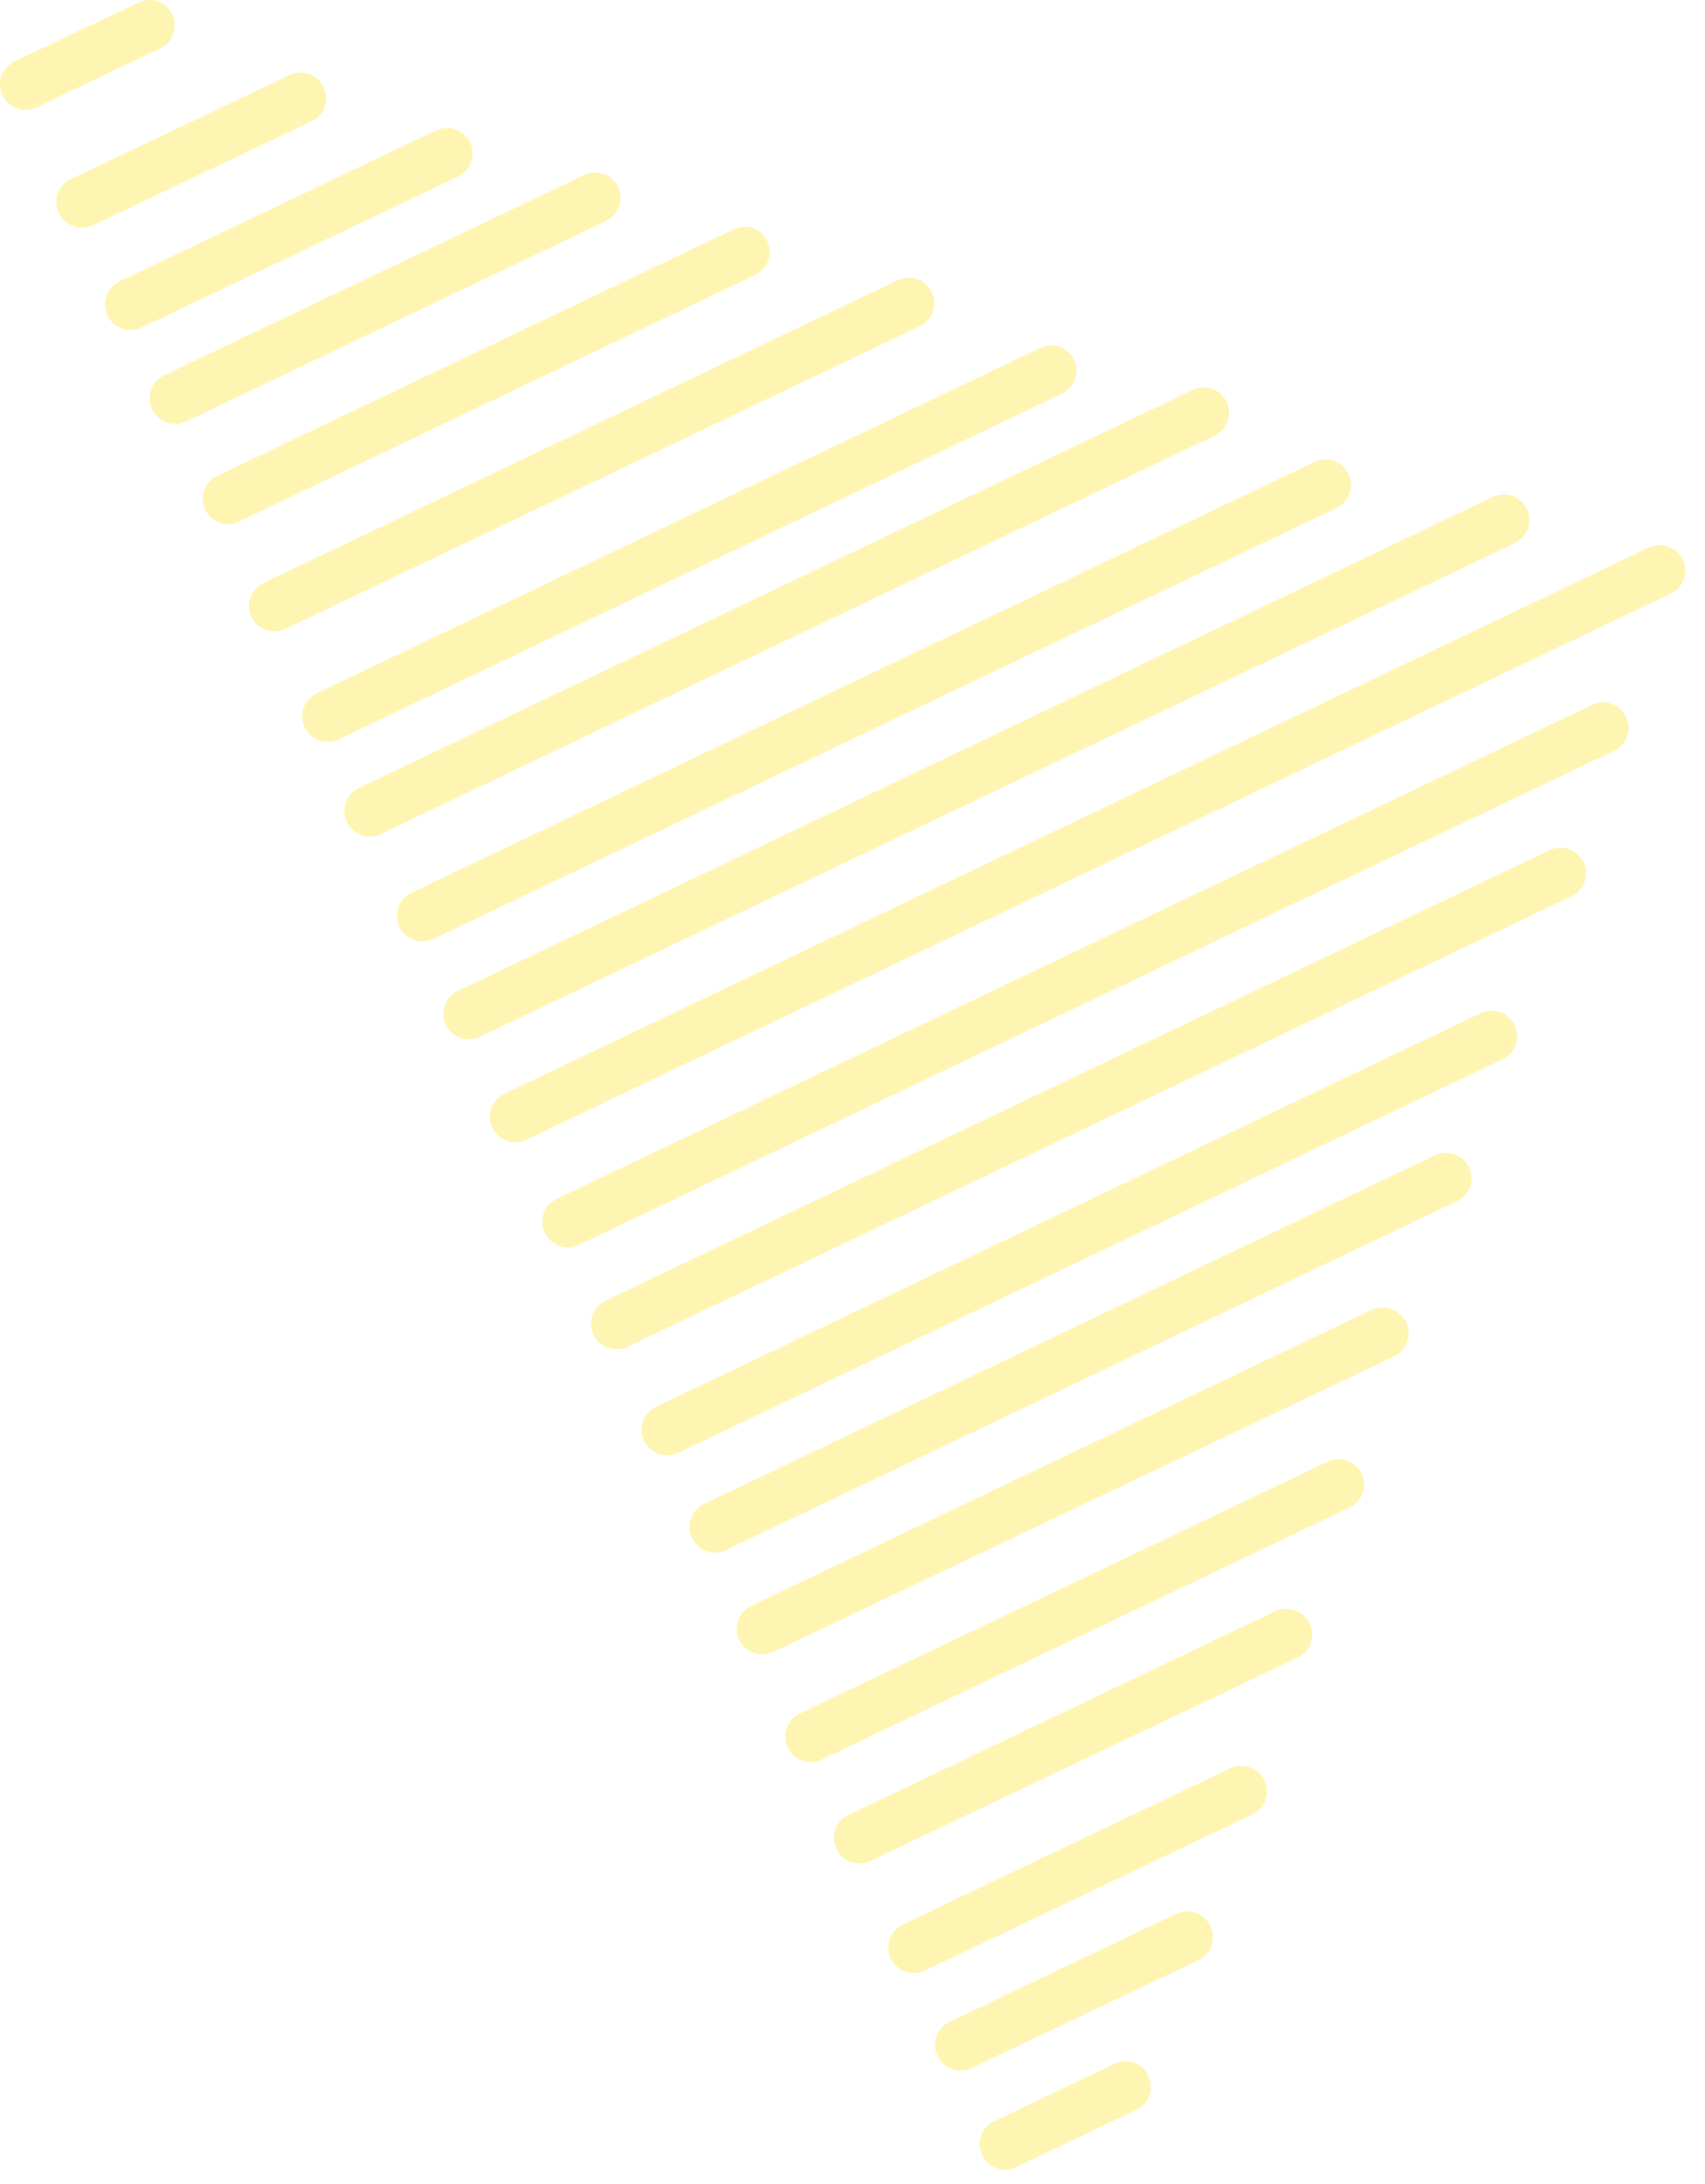 <svg width="82" height="105" viewBox="0 0 82 105" fill="none" xmlns="http://www.w3.org/2000/svg">
<g opacity="0.3">
<path d="M77.51 33.837C77.662 33.89 77.801 33.973 77.92 34.081C78.039 34.189 78.134 34.321 78.2 34.467C78.271 34.612 78.312 34.77 78.321 34.93C78.33 35.091 78.307 35.252 78.253 35.404C78.199 35.556 78.115 35.696 78.006 35.815C77.898 35.934 77.766 36.03 77.62 36.097L27.84 59.847C27.546 59.988 27.207 60.006 26.9 59.897C26.592 59.788 26.341 59.562 26.2 59.267C26.059 58.973 26.042 58.635 26.15 58.327C26.259 58.02 26.486 57.768 26.78 57.627L76.57 33.887C76.715 33.815 76.873 33.774 77.035 33.765C77.197 33.757 77.358 33.781 77.51 33.837Z" fill="#FFDD00"/>
<path d="M80.23 26.277C80.384 26.328 80.526 26.41 80.646 26.518C80.767 26.627 80.863 26.759 80.93 26.907C81.001 27.052 81.042 27.209 81.051 27.37C81.06 27.531 81.037 27.692 80.983 27.844C80.929 27.996 80.845 28.135 80.736 28.254C80.628 28.373 80.496 28.469 80.35 28.537L25.41 54.747C25.263 54.833 25.1 54.889 24.931 54.909C24.762 54.929 24.59 54.914 24.427 54.864C24.264 54.814 24.113 54.731 23.984 54.62C23.855 54.509 23.75 54.373 23.677 54.219C23.603 54.066 23.562 53.898 23.556 53.728C23.551 53.558 23.58 53.388 23.644 53.23C23.707 53.072 23.802 52.929 23.924 52.809C24.046 52.69 24.191 52.597 24.35 52.537L79.29 26.327C79.435 26.253 79.593 26.211 79.755 26.202C79.917 26.194 80.079 26.219 80.23 26.277Z" fill="#FFDD00"/>
<path d="M72.74 23.837C73.046 23.949 73.297 24.175 73.44 24.467C73.578 24.762 73.594 25.099 73.486 25.406C73.377 25.713 73.153 25.965 72.86 26.107L23.07 49.847C22.777 49.986 22.441 50.004 22.135 49.895C21.829 49.786 21.579 49.56 21.44 49.267C21.301 48.974 21.284 48.638 21.392 48.332C21.501 48.026 21.727 47.776 22.02 47.637L71.8 23.887C72.094 23.747 72.433 23.729 72.74 23.837Z" fill="#FFDD00"/>
<path d="M64.16 22.157C64.312 22.21 64.451 22.293 64.57 22.401C64.689 22.509 64.784 22.641 64.85 22.787C64.992 23.078 65.012 23.413 64.907 23.718C64.802 24.024 64.58 24.275 64.29 24.417L20.85 45.137C20.704 45.207 20.546 45.247 20.385 45.255C20.224 45.264 20.062 45.241 19.91 45.187C19.758 45.133 19.617 45.05 19.497 44.942C19.377 44.834 19.28 44.703 19.21 44.557C19.14 44.411 19.1 44.253 19.092 44.092C19.083 43.931 19.107 43.769 19.16 43.617C19.214 43.465 19.298 43.325 19.406 43.205C19.514 43.084 19.644 42.987 19.79 42.917L63.24 22.197C63.383 22.13 63.538 22.091 63.696 22.085C63.854 22.078 64.012 22.102 64.16 22.157Z" fill="#FFDD00"/>
<path d="M58.29 18.677C58.594 18.792 58.844 19.017 58.99 19.307C59.06 19.453 59.1 19.611 59.108 19.772C59.117 19.933 59.094 20.095 59.04 20.247C58.986 20.399 58.903 20.54 58.794 20.66C58.687 20.78 58.556 20.878 58.41 20.947L18.41 40.047C18.263 40.134 18.1 40.189 17.931 40.209C17.762 40.229 17.59 40.214 17.427 40.164C17.264 40.114 17.113 40.032 16.984 39.921C16.855 39.81 16.75 39.673 16.677 39.519C16.603 39.366 16.562 39.199 16.556 39.028C16.551 38.858 16.58 38.688 16.644 38.53C16.707 38.372 16.802 38.229 16.924 38.109C17.046 37.99 17.191 37.897 17.35 37.837L57.4 18.727C57.681 18.604 57.997 18.587 58.29 18.677Z" fill="#FFDD00"/>
<path d="M64.79 70.217C64.942 70.27 65.081 70.353 65.2 70.461C65.319 70.569 65.414 70.701 65.48 70.847C65.551 70.992 65.592 71.149 65.601 71.31C65.61 71.471 65.587 71.632 65.533 71.784C65.479 71.936 65.395 72.076 65.286 72.195C65.178 72.314 65.046 72.41 64.9 72.477L39.62 84.537C39.473 84.624 39.31 84.679 39.141 84.699C38.972 84.719 38.8 84.704 38.637 84.654C38.474 84.605 38.324 84.522 38.194 84.411C38.065 84.3 37.96 84.163 37.887 84.009C37.813 83.856 37.772 83.689 37.766 83.518C37.761 83.348 37.79 83.178 37.854 83.02C37.917 82.862 38.013 82.719 38.134 82.6C38.256 82.48 38.401 82.388 38.56 82.327L63.85 70.267C63.995 70.195 64.153 70.154 64.315 70.145C64.477 70.137 64.638 70.161 64.79 70.217Z" fill="#FFDD00"/>
<path d="M62.29 77.417C62.594 77.532 62.844 77.757 62.99 78.047C63.06 78.193 63.1 78.351 63.108 78.512C63.117 78.673 63.094 78.835 63.04 78.987C62.986 79.139 62.903 79.279 62.794 79.4C62.686 79.52 62.556 79.617 62.41 79.687L41.96 89.417C41.813 89.503 41.65 89.558 41.481 89.579C41.312 89.599 41.14 89.584 40.977 89.534C40.814 89.484 40.663 89.401 40.534 89.29C40.405 89.179 40.3 89.043 40.227 88.889C40.153 88.736 40.112 88.568 40.106 88.398C40.101 88.228 40.13 88.058 40.194 87.9C40.257 87.742 40.352 87.599 40.474 87.479C40.596 87.36 40.741 87.267 40.9 87.207L61.35 77.447C61.648 77.318 61.984 77.307 62.29 77.417Z" fill="#FFDD00"/>
<path d="M60.11 84.957C60.34 85.038 60.54 85.186 60.685 85.381C60.831 85.576 60.916 85.809 60.929 86.052C60.942 86.295 60.882 86.537 60.758 86.746C60.633 86.955 60.45 87.123 60.23 87.227L44.48 94.737C44.186 94.878 43.847 94.896 43.54 94.787C43.232 94.678 42.981 94.452 42.84 94.157C42.699 93.863 42.682 93.525 42.79 93.217C42.899 92.91 43.126 92.658 43.42 92.517L59.17 85.007C59.315 84.936 59.473 84.894 59.635 84.885C59.797 84.877 59.958 84.901 60.11 84.957Z" fill="#FFDD00"/>
<path d="M57.52 91.967C57.826 92.079 58.077 92.305 58.22 92.597C58.358 92.892 58.374 93.229 58.266 93.536C58.157 93.843 57.933 94.095 57.64 94.237L46.73 99.417C46.584 99.487 46.426 99.527 46.265 99.535C46.104 99.544 45.942 99.521 45.79 99.467C45.638 99.413 45.497 99.33 45.377 99.222C45.257 99.114 45.16 98.983 45.09 98.837C45.02 98.692 44.98 98.533 44.972 98.372C44.963 98.211 44.986 98.049 45.04 97.897C45.094 97.745 45.178 97.605 45.286 97.484C45.394 97.364 45.524 97.267 45.67 97.197L56.58 91.997C56.877 91.863 57.215 91.852 57.52 91.967Z" fill="#FFDD00"/>
<path d="M54.54 99.167C54.692 99.22 54.831 99.303 54.95 99.411C55.069 99.519 55.164 99.651 55.23 99.797C55.301 99.942 55.342 100.1 55.351 100.26C55.36 100.421 55.337 100.583 55.283 100.734C55.229 100.886 55.145 101.026 55.036 101.145C54.928 101.264 54.796 101.36 54.65 101.427L48.97 104.137C48.823 104.224 48.66 104.279 48.491 104.299C48.322 104.319 48.15 104.304 47.987 104.254C47.824 104.205 47.673 104.122 47.544 104.011C47.415 103.9 47.31 103.763 47.237 103.61C47.163 103.456 47.122 103.289 47.116 103.118C47.111 102.948 47.14 102.779 47.204 102.62C47.267 102.462 47.362 102.319 47.484 102.2C47.606 102.08 47.751 101.988 47.91 101.927L53.6 99.217C53.745 99.145 53.903 99.104 54.065 99.095C54.227 99.087 54.388 99.111 54.54 99.167Z" fill="#FFDD00"/>
<path d="M66.93 62.937C67.236 63.049 67.487 63.275 67.63 63.567C67.768 63.862 67.784 64.199 67.676 64.506C67.567 64.813 67.343 65.065 67.05 65.207L37.19 79.417C36.896 79.558 36.557 79.576 36.25 79.467C35.942 79.358 35.691 79.132 35.55 78.837C35.41 78.543 35.392 78.205 35.5 77.897C35.609 77.59 35.836 77.338 36.13 77.197L65.99 62.957C66.288 62.826 66.626 62.819 66.93 62.937Z" fill="#FFDD00"/>
<path d="M69.95 55.487C70.18 55.566 70.382 55.712 70.528 55.906C70.675 56.1 70.76 56.334 70.773 56.577C70.786 56.82 70.726 57.061 70.601 57.269C70.475 57.478 70.29 57.644 70.07 57.747L34.85 74.547C34.559 74.665 34.234 74.666 33.942 74.552C33.65 74.438 33.412 74.216 33.278 73.932C33.144 73.649 33.123 73.325 33.22 73.026C33.317 72.728 33.525 72.478 33.8 72.327L69.01 55.537C69.155 55.465 69.313 55.424 69.475 55.415C69.636 55.407 69.798 55.431 69.95 55.487Z" fill="#FFDD00"/>
<path d="M72.15 48.657C72.453 48.77 72.7 48.996 72.84 49.287C72.911 49.433 72.952 49.591 72.962 49.752C72.971 49.914 72.948 50.076 72.894 50.229C72.84 50.381 72.756 50.522 72.647 50.642C72.538 50.762 72.407 50.859 72.26 50.927L32.61 69.847C32.316 69.988 31.977 70.006 31.67 69.897C31.362 69.788 31.111 69.562 30.97 69.267C30.829 68.973 30.812 68.635 30.92 68.327C31.029 68.019 31.256 67.768 31.55 67.627L71.21 48.707C71.506 48.572 71.842 48.554 72.15 48.657Z" fill="#FFDD00"/>
<path d="M75.46 40.817C75.767 40.927 76.019 41.153 76.16 41.447C76.231 41.593 76.272 41.751 76.281 41.913C76.291 42.074 76.268 42.236 76.214 42.389C76.16 42.541 76.076 42.682 75.967 42.802C75.858 42.922 75.727 43.019 75.58 43.087L30.18 64.747C30.034 64.817 29.876 64.857 29.715 64.865C29.554 64.874 29.392 64.851 29.24 64.797C29.088 64.743 28.947 64.66 28.827 64.552C28.707 64.444 28.61 64.313 28.54 64.167C28.47 64.021 28.43 63.863 28.422 63.702C28.413 63.541 28.436 63.379 28.49 63.227C28.544 63.075 28.628 62.934 28.736 62.814C28.844 62.694 28.974 62.597 29.12 62.527L74.53 40.867C74.822 40.731 75.155 40.713 75.46 40.817Z" fill="#FFDD00"/>
<path d="M50.95 16.667C51.103 16.719 51.244 16.802 51.364 16.91C51.485 17.019 51.582 17.15 51.65 17.297C51.719 17.442 51.76 17.599 51.768 17.76C51.776 17.92 51.753 18.081 51.699 18.233C51.645 18.384 51.562 18.523 51.454 18.642C51.346 18.762 51.215 18.858 51.07 18.927L16.29 35.547C15.996 35.688 15.658 35.705 15.35 35.597C15.042 35.488 14.791 35.261 14.65 34.967C14.509 34.672 14.492 34.334 14.6 34.027C14.709 33.719 14.936 33.468 15.23 33.327L50.05 16.717C50.332 16.583 50.655 16.565 50.95 16.667Z" fill="#FFDD00"/>
<path d="M44.12 13.417C44.423 13.53 44.67 13.756 44.81 14.047C44.881 14.193 44.922 14.351 44.931 14.512C44.941 14.674 44.918 14.836 44.864 14.989C44.81 15.141 44.726 15.281 44.617 15.401C44.508 15.521 44.377 15.618 44.23 15.687L13.72 30.237C13.427 30.376 13.091 30.393 12.785 30.285C12.479 30.176 12.229 29.95 12.09 29.657C11.951 29.364 11.934 29.027 12.043 28.722C12.151 28.416 12.377 28.166 12.67 28.027L43.18 13.467C43.476 13.332 43.812 13.314 44.12 13.417Z" fill="#FFDD00"/>
<path d="M36.2 10.957C36.352 11.009 36.491 11.092 36.61 11.201C36.729 11.309 36.824 11.441 36.89 11.587C36.961 11.731 37.003 11.888 37.013 12.049C37.022 12.209 37 12.37 36.947 12.521C36.894 12.673 36.811 12.813 36.703 12.932C36.596 13.052 36.465 13.148 36.32 13.217L11.32 25.157C11.036 25.239 10.732 25.215 10.463 25.091C10.195 24.967 9.98 24.75 9.859 24.48C9.737 24.21 9.717 23.906 9.802 23.622C9.886 23.339 10.07 23.096 10.32 22.937L35.32 11.007C35.596 10.878 35.911 10.86 36.2 10.957Z" fill="#FFDD00"/>
<path d="M29.03 8.357C29.333 8.47 29.58 8.696 29.72 8.987C29.791 9.133 29.832 9.291 29.841 9.453C29.851 9.614 29.828 9.776 29.774 9.929C29.72 10.081 29.636 10.222 29.527 10.342C29.418 10.461 29.287 10.559 29.14 10.627L8.96 20.257C8.666 20.398 8.327 20.416 8.02 20.307C7.712 20.198 7.461 19.971 7.32 19.677C7.179 19.383 7.162 19.045 7.27 18.737C7.379 18.43 7.606 18.178 7.9 18.037L28.09 8.417C28.384 8.278 28.721 8.257 29.03 8.357Z" fill="#FFDD00"/>
<path d="M21.91 6.217C22.216 6.329 22.467 6.555 22.61 6.847C22.748 7.142 22.764 7.479 22.656 7.786C22.547 8.093 22.323 8.345 22.03 8.487L6.81 15.747C6.516 15.888 6.177 15.906 5.87 15.797C5.562 15.688 5.311 15.462 5.17 15.167C5.029 14.873 5.012 14.535 5.12 14.227C5.229 13.92 5.456 13.668 5.75 13.527L20.97 6.267C21.266 6.132 21.602 6.114 21.91 6.217Z" fill="#FFDD00"/>
<path d="M14.87 3.567C15.023 3.62 15.164 3.702 15.284 3.811C15.405 3.919 15.502 4.05 15.57 4.197C15.639 4.342 15.68 4.5 15.688 4.66C15.696 4.821 15.673 4.981 15.619 5.133C15.565 5.284 15.482 5.424 15.374 5.543C15.266 5.662 15.136 5.759 14.99 5.827L4.47 10.827C4.176 10.968 3.837 10.986 3.53 10.877C3.222 10.768 2.971 10.542 2.83 10.247C2.689 9.953 2.672 9.615 2.78 9.307C2.889 9 3.116 8.748 3.41 8.607L13.93 3.607C14.076 3.537 14.234 3.497 14.396 3.49C14.558 3.483 14.719 3.51 14.87 3.567Z" fill="#FFDD00"/>
<path d="M7.58 0.057C7.81 0.138 8.01 0.285 8.156 0.48C8.301 0.675 8.386 0.909 8.399 1.152C8.412 1.395 8.352 1.636 8.228 1.846C8.103 2.055 7.92 2.222 7.7 2.327L1.76 5.167C1.466 5.308 1.127 5.326 0.82 5.217C0.512 5.108 0.261 4.882 0.12 4.587C-0.021 4.293 -0.038 3.955 0.07 3.647C0.179 3.339 0.406 3.088 0.7 2.947L6.7 0.107C6.978 -0.016 7.29 -0.034 7.58 0.057Z" fill="#FFDD00"/>
</g>
</svg>
